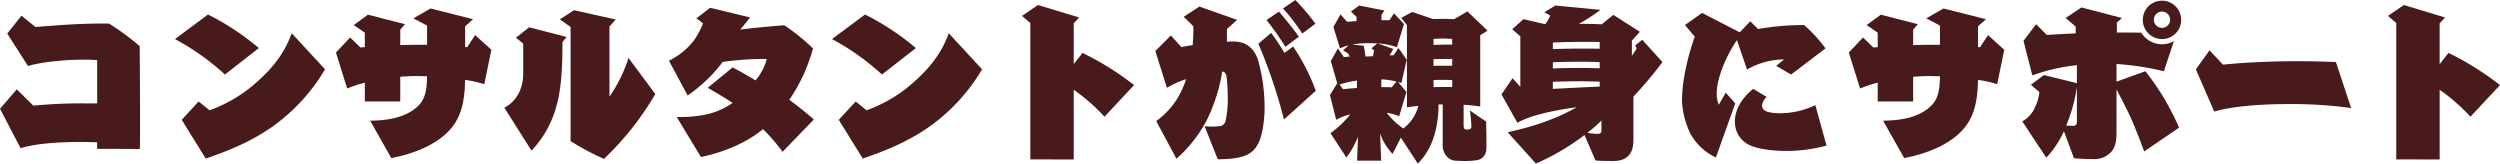 <svg id="グループ_10803" data-name="グループ 10803" xmlns="http://www.w3.org/2000/svg" width="896.778" height="58.674" viewBox="0 0 896.778 58.674">
  <path id="パス_243099" data-name="パス 243099" d="M34.857,63.691c-1.985-.062-3.969-.124-5.954-.124-8.187,0-16.374.62-21.522,2.233L0,51.659l6.016-6.947,5.954,5.83a176.831,176.831,0,0,1,18.793-.807h4.094V34.23c-1.489-.124-3.1-.186-4.776-.186-7.008,0-15.443.868-20.033,2.295L2.6,24.679,7.691,18.29l5.024,4.032c7.257-.558,15.2-1.24,24.189-1.24h2.171a91.409,91.409,0,0,1,11.04,8.125s.124,16.374.124,27.352c0,5.458,0,9.49-.124,9.552-.31-.062-15.257-.062-15.257-.062Z" transform="translate(0 -12.646)" fill="#481a1c"/>
  <path id="パス_243100" data-name="パス 243100" d="M221.337,38.407a87.292,87.292,0,0,0-17.925-12.715l11.846-8.807a91.083,91.083,0,0,1,18.235,12.032Zm-15.506,16.25,6.078-6.575,3.907,3.163a52.035,52.035,0,0,0,13.955-7.628c6.14-4.9,12.4-11.1,15.506-20.034l11.97,12.963a67.456,67.456,0,0,1-18.669,20.406c-8.683,6.14-17.677,9.366-24.128,11.6Z" transform="translate(-140.646 -11.675)" fill="#481a1c"/>
  <path id="パス_243101" data-name="パス 243101" d="M402.824,50.1c7.009-.062,13.211-1.364,17.3-5.4,2.6-2.543,3.039-6.2,3.1-10.544-1.364,0-2.791-.062-4.156-.062-1.86,0-3.659.124-5.458.248v8.869H400.9v-6.76a50.308,50.308,0,0,0-6.327,2.109l-4.031-12.9,5.086-5.4,3.721,3.6a12.03,12.03,0,0,1,1.551-.124v-5.21l-3.97-2.729,5.086-3.722,13.273,3.412-1.674,1.985V23c3.163-.124,6.388-.124,9.613-.124V15.989l-4.9-2.6,6.14-3.535,15.258,3.845-2.853,2.543V23.68c.248,0,.5.062.744.062l2.853-4.342,5.83,5.272-2.543,12.342a43.838,43.838,0,0,0-6.884-1.551c-.186,9.3-1.861,15.134-7.753,20.1-5.4,4.466-12.715,6.823-18.731,7.939Z" transform="translate(-270.034 -6.81)" fill="#481a1c"/>
  <path id="パス_243102" data-name="パス 243102" d="M586.317,46.84c3.907-2.047,6.76-6.265,6.76-12.219V23.83l-2.605-2.109L595.186,18l13.459,3.473-1.489,1.8c0,8.188-.31,16.56-2.109,22.763a37.082,37.082,0,0,1-8.994,16.188Zm23.755-28.965-3.845-2.729,5.086-3.287,14.948,3.349-2.233,2.481V42.871a51.813,51.813,0,0,0,6.822-13.893l9.614,12.963A105.616,105.616,0,0,1,622.042,65.2a94.53,94.53,0,0,1-11.971-6.388Z" transform="translate(-405.399 -8.2)" fill="#481a1c"/>
  <path id="パス_243103" data-name="パス 243103" d="M818.417,60.71a63.592,63.592,0,0,0-7.009-8.125c-6.45,5.21-14.141,8.249-22.266,9.986l-8.683-14.327h.558c8.683,0,14.389-1.489,19.475-5.086q-4.279-2.791-8.931-5.4l8.931-7.319c2.853,1.489,5.644,3.1,8.249,4.652a20.8,20.8,0,0,0,4.032-7.629c-.621-.062-1.3-.062-2.109-.062a111.438,111.438,0,0,0-13.707,1.055A53.559,53.559,0,0,1,784.366,40.49l-6.7-12.467a25,25,0,0,0,8.745-7.009,26.747,26.747,0,0,0,3.474-6.388l-2.357-1.8,4.9-3.784,14.327,3.474c-1.178,1.551-2.357,2.977-3.536,4.342,6.016-.744,11.35-1.179,15.816-1.551a74.827,74.827,0,0,1,10.3,8.311,60.688,60.688,0,0,1-8.5,18.421c3.038,2.233,6.14,4.714,8.807,7.071Z" transform="translate(-537.704 -6.253)" fill="#481a1c"/>
  <path id="パス_243104" data-name="パス 243104" d="M985.136,38.407a87.267,87.267,0,0,0-17.925-12.715l11.847-8.807a91.073,91.073,0,0,1,18.234,12.032ZM969.63,54.657l6.078-6.575,3.907,3.163a52.043,52.043,0,0,0,13.956-7.628c6.14-4.9,12.4-11.1,15.506-20.034l11.97,12.963a67.456,67.456,0,0,1-18.669,20.406c-8.683,6.14-17.677,9.366-24.127,11.6Z" transform="translate(-668.761 -11.675)" fill="#481a1c"/>
  <path id="パス_243105" data-name="パス 243105" d="M1191.089,61.216V12.279l-2.977-2.543,5.706-3.907,14.762,4.466-1.923,2.109V27.041l3.163-4.031A104.392,104.392,0,0,1,1228.3,34.546L1217.7,45.9a68.035,68.035,0,0,0-11.04-9.676v25Z" transform="translate(-821.499 -4.03)" fill="#481a1c"/>
  <path id="パス_243106" data-name="パス 243106" d="M1360.758,45.277c.869.062,1.737.124,2.543.124.992,0,1.861-.062,2.543-.124a2.443,2.443,0,0,0,2.481-2.109,37.862,37.862,0,0,0,.744-7.753,72.515,72.515,0,0,0-.372-7.443c-.186-1.489-.62-2.171-1.612-2.357a61.644,61.644,0,0,1-5.334,17.056,48.153,48.153,0,0,1-11.1,14.265l-7.257-13.521a27.905,27.905,0,0,0,8.808-10.3,35.626,35.626,0,0,0,1.923-4.714,32.278,32.278,0,0,0-6.885,3.1L1343.082,18.3l5.582-5.582,3.722,4.155c1.3-.248,2.729-.5,4.093-.682.186-2.109.248-4.4.248-6.76l-3.473-3.412,5.644-3.659,13.521,4.775-3.659,3.287v4.528c.868,0,1.613-.062,2.295-.062,4.652,0,7.629,2.481,8.993,7.071a64.79,64.79,0,0,1,2.233,16.56c0,4.094-.682,9.366-1.985,12.343-1.985,4.342-5.21,6.265-14.823,6.265Zm28.469-2.419a187.144,187.144,0,0,0-9.18-27.166l4.59-3.908c1.675,2.3,3.287,4.714,4.776,7.195l3.1-2.295a72.808,72.808,0,0,1,8.126,15.878Zm.5-26.049a94.414,94.414,0,0,0-6.76-9.614l4.465-3.039c2.171,2.543,4.962,5.954,7.133,8.993Zm6.079-4.776a70.456,70.456,0,0,0-6.947-8.994L1393.321,0a85.452,85.452,0,0,1,7.194,8.5Z" transform="translate(-928.65)" fill="#481a1c"/>
  <path id="パス_243107" data-name="パス 243107" d="M1602.223,57.539c-.062,2.605-1.489,4.032-3.349,4.342a25.842,25.842,0,0,1-4.4.31c-1.24,0-2.481-.062-3.6-.124-2.544-.186-4.342-2.915-4.342-5.21V41.909h-1.489c-.062,9.49-2.667,16.5-7.443,21.212l-6.078-9.3-2.977,5.83a20.109,20.109,0,0,1-4.466-7.319l.372,9.738h-8.621l.31-8.559a31.579,31.579,0,0,1-4.155,7.443l-5.706-8.745a34.572,34.572,0,0,0,7.071-6.7,17,17,0,0,0-5.024,1.923l-2.233-8.869,2.6-4.28-2.295-7.939,2.543-4.528,2.109,3.1,2.109-.186a8.028,8.028,0,0,1-.5-1.054l-1.861-1.178,1.985-1.8a16.31,16.31,0,0,0-3.1,1.116l-2.357-7.691,2.543-4.528,2.356,2.667,3.412-.248V10.525L1553.6,8.6l2.977-2.171,9.056,1.8-1.055,1.489V11.7h2.853l1.613-2.481,3.6,3.845L1570.1,21.38a24.615,24.615,0,0,0-6.885-1.364L1568.792,22l-1.3,2.3a11,11,0,0,0,1.489-.062l1.675-2.605,2.977,4.28-1.923,8.311-1.178-.372,2.977,3.6-2.6,8.683a19.664,19.664,0,0,0-4.466-1.241,25.445,25.445,0,0,0,5.954,5.644,14.7,14.7,0,0,0,5.4-8.125c-1.427.186-2.791.31-4.094.558V13.44l-2.047-2.6,3.97-2.109L1583,11.27c1.116,0,2.233-.062,3.287-.062,1.489,0,2.915.062,4.341.124l4.776-2.791,7.195,6.885L1599.99,17.1V42.653c-1.923-.31-3.907-.5-5.954-.62v7.629c0,.558.248,1.178.806,1.24h.559a2.8,2.8,0,0,0,.682-.062c.434-.124.744-.372.744-1.116a46.2,46.2,0,0,0-.559-5.644l5.83,3.969c.062,2.3.124,5.148.124,7.381ZM1555.767,33.35a33.335,33.335,0,0,0-6.265,1.427l1.3,1.674c1.489-.186,3.226-.31,4.962-.434Zm6.14-10.792-.93-.806,2.109-1.737c-.93-.062-1.86-.062-2.853-.062h-1.24a24.6,24.6,0,0,0-4.838.5l4.031.372c.248,1.116.434,2.481.682,3.907l2.667-.124Zm8.063,11.164a26.079,26.079,0,0,0-5.458-.807v2.791c1.489,0,2.73,0,3.721.062Zm19.971-15.32c-.993-.062-2.171-.124-3.411-.124-1.055,0-2.171.062-3.287.124v2.171c2.171-.124,4.466-.124,6.7-.124Zm0,7.195c-2.295,0-4.528,0-6.7.062v2.419c1.489-.062,3.1-.062,4.714-.062h1.985Zm0,7.567c-1.116-.062-2.233-.062-3.349-.062s-2.233,0-3.35.062v2.543c.806,0,1.551-.062,2.357-.062h4.342Z" transform="translate(-1069.018 -4.447)" fill="#481a1c"/>
  <path id="パス_243108" data-name="パス 243108" d="M1775.255,52.887a84.151,84.151,0,0,1-17.429,10.234L1747.717,51.9c7.38-1.675,16.374-4.156,24.747-8.994-10.11,1.364-17.49,3.349-21.274,5.582l-5.706-10.172,3.969-5.83,2.791,3.1V17.472l-2.915-2.543,4.032-3.6,7.815,1.8a14.9,14.9,0,0,0,1.8-3.1l-2.109-1.178,3.907-2.419,16.188,1.55a57.709,57.709,0,0,1-7.753,5.024c2.792,0,5.458,0,8.187.186l4.218-3.411,9.49,6.078-2.853,3.163v5.458c.558-.806,1.178-1.737,1.737-2.667l-.559-1.054,2.543-2.047,7.257,8a143.879,143.879,0,0,1-10.42,12.4V54.934c0,4.155-1.985,7.257-7.071,7.257-1.613,0-4.9,0-6.512-.186Zm5.458-33.369c-1.675-.062-3.411-.062-5.21-.062-3.6,0-7.442.062-11.6.248v2.357c3.411-.124,7.195-.186,10.978-.186,1.984,0,3.97,0,5.83.062Zm0,7.195c-2.233-.062-4.59-.124-7.008-.124-3.287,0-6.636.062-9.8.186v2.233c3.039-.124,6.388-.186,9.738-.186,2.419,0,4.838.062,7.071.124Zm0,7.008c-2.233-.062-4.59-.124-7.008-.124-3.287,0-6.636.062-9.8.186v2.543c5.334-.248,11.474-.621,16.808-.806Zm.62,13.955a49.033,49.033,0,0,1-5.024,4.4,19.1,19.1,0,0,0,3.908.372,1.022,1.022,0,0,0,1.116-1.054Z" transform="translate(-1206.884 -4.447)" fill="#481a1c"/>
  <path id="パス_243109" data-name="パス 243109" d="M1994.465,37.155l-5.334-3.1,2.791-2.3h-.62a27.157,27.157,0,0,0-12.652,3.6l-3.6-10.544c-4.094,5.954-7.257,13.955-7.257,18.979a9.841,9.841,0,0,0,.744,4.217l2.481-4.342,3.412,3.845-6.947,19.414a20.556,20.556,0,0,1-9.117-8.5,29.7,29.7,0,0,1-3.039-11.971c0-7.877,2.6-17.428,4.59-22.886l-3.535-4.156,6.14-4.342,13.521,6.947,3.783-3.969,2.791,2.791a92.674,92.674,0,0,1,16.5-1.427,49.962,49.962,0,0,1,7.691,8.373Zm12.714,25.491a55.427,55.427,0,0,1-14.265,1.923c-3.97,0-9.18-.434-12.653-1.8a9.117,9.117,0,0,1-5.954-8.745c0-4.28,2.419-8.373,6.574-11.722l4.838,2.915a4.575,4.575,0,0,0-1.675,3.1c0,1.241.993,1.985,2.3,2.3a18.767,18.767,0,0,0,4.466.434,29.63,29.63,0,0,0,12.343-2.915Z" transform="translate(-1351.977 -10.423)" fill="#481a1c"/>
  <path id="パス_243110" data-name="パス 243110" d="M2161.574,50.1c7.008-.062,13.211-1.364,17.3-5.4,2.6-2.543,3.039-6.2,3.1-10.544-1.365,0-2.791-.062-4.156-.062-1.861,0-3.659.124-5.458.248v8.869h-12.715v-6.76a50.3,50.3,0,0,0-6.327,2.109l-4.031-12.9,5.086-5.4,3.721,3.6a12.022,12.022,0,0,1,1.551-.124v-5.21l-3.97-2.729,5.086-3.722,13.273,3.412-1.675,1.985V23c3.164-.124,6.388-.124,9.614-.124V15.989l-4.9-2.6,6.14-3.535,15.258,3.845-2.853,2.543V23.68c.248,0,.5.062.744.062l2.853-4.342,5.83,5.272-2.543,12.342a43.846,43.846,0,0,0-6.884-1.551c-.187,9.3-1.861,15.134-7.753,20.1-5.4,4.466-12.715,6.823-18.731,7.939Z" transform="translate(-1486.091 -6.81)" fill="#481a1c"/>
  <path id="パス_243111" data-name="パス 243111" d="M2394.623,54.749c-1.736-4.714-3.474-9.18-4.9-12.281-1.3-2.853-3.164-6.451-5.024-9.986V47.865c0,3.1-.372,5.52-2.108,7.257a8.282,8.282,0,0,1-6.389,2.357c-2.543,0-4.962-.124-6.761-.31l-3.6-9.675a34.716,34.716,0,0,1-6.326,9.489L2350.9,43.957a10.563,10.563,0,0,0,4.651-5.272,15.993,15.993,0,0,0,1.488-5.21L2354,30.808l4.652-3.473L2370.5,30.25V23.8a67.249,67.249,0,0,0-16,3.659l-3.163-12.4,4.528-5.954,3.845,3.845c2.667-.186,6.326-.372,10.357-.558V9.968l-3.6-3.1,5.644-3.783,14.514,3.783-1.8,1.675v3.535c3.04,0,6.016,0,8.746.062a8.835,8.835,0,0,0,7.442,4.155,8.964,8.964,0,0,0,4.279-1.116l-3.6,10.792a101.54,101.54,0,0,0-16.994-2.6v6.326l10.358-3.721a91.171,91.171,0,0,1,6.7,9.675,104.107,104.107,0,0,1,5.4,10.544ZM2370.5,31.676a58.161,58.161,0,0,1-3.846,13.769c1.054.062,2.046.124,2.667.124a1.231,1.231,0,0,0,1.179-1.364Zm23.631-24.189a6.885,6.885,0,1,1,6.884,6.946,6.909,6.909,0,0,1-6.884-6.946m6.884-2.915a2.915,2.915,0,1,0,2.915,2.915,2.912,2.912,0,0,0-2.915-2.915" transform="translate(-1625.486 -0.417)" fill="#481a1c"/>
  <path id="パス_243112" data-name="パス 243112" d="M2608.4,79.208a149.333,149.333,0,0,0-21.46-1.427c-2.047,0-4.031,0-5.955.062-9.427.248-16.684,1.178-21.708,2.605L2552.7,65.315l4.9-6.823,4.838,5.148c7.628-.806,17.428-1.241,26.856-1.241,4.776,0,9.428.124,13.646.31Z" transform="translate(-1765.019 -40.443)" fill="#481a1c"/>
  <path id="パス_243113" data-name="パス 243113" d="M2778.989,61.216V12.279l-2.977-2.543,5.706-3.907,14.761,4.466-1.923,2.109V27.041l3.163-4.031A104.4,104.4,0,0,1,2816.2,34.546L2805.6,45.9a68.042,68.042,0,0,0-11.04-9.676v25Z" transform="translate(-1919.425 -4.03)" fill="#481a1c"/>
</svg>
